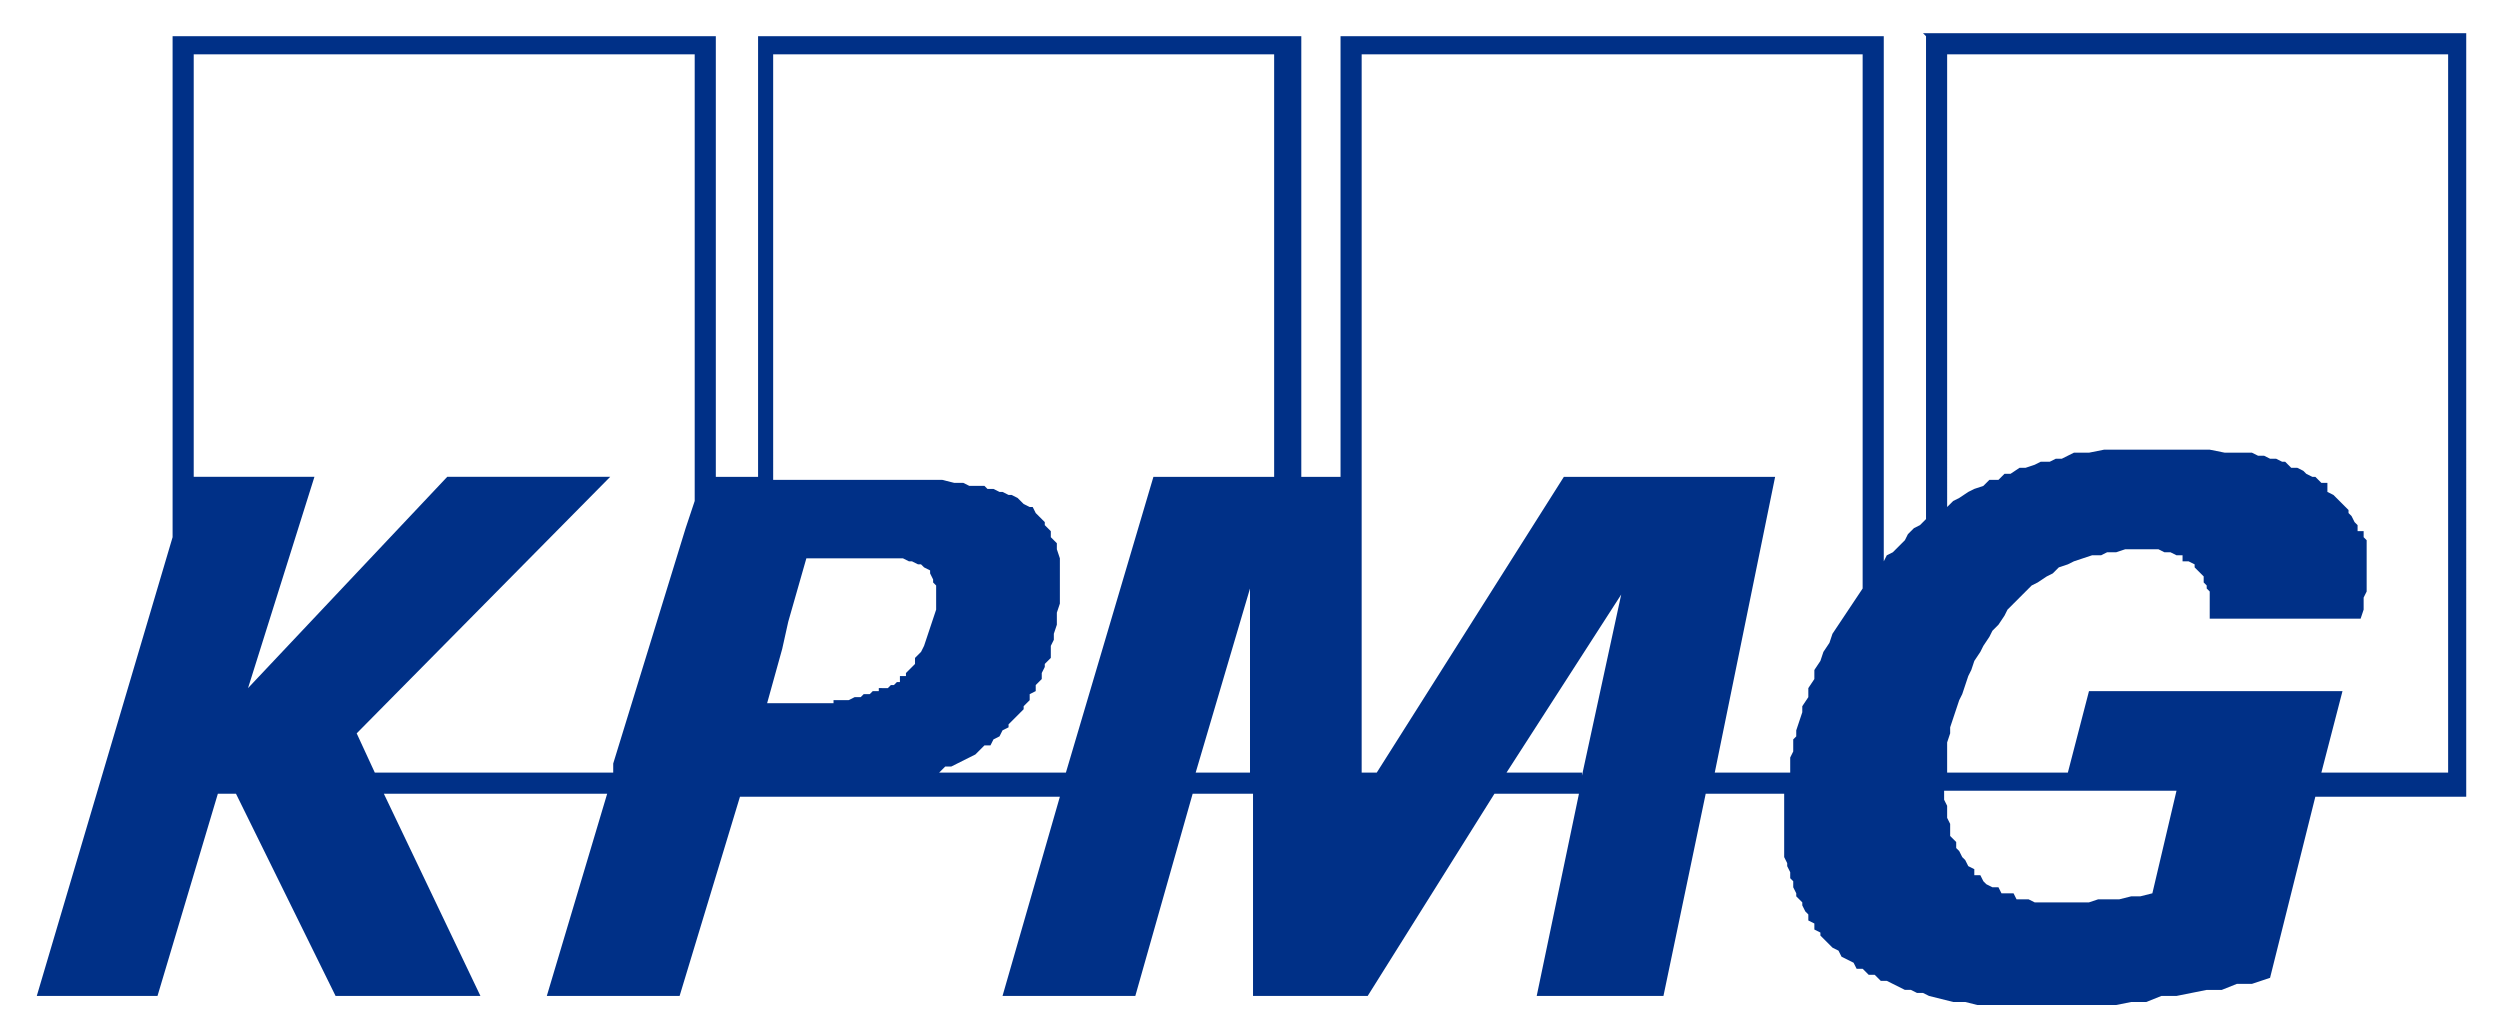 <svg xmlns="http://www.w3.org/2000/svg" width="1024" height="424" viewBox="-1 -1 82.6 34.3"><path d="M62.7.2v16l-.2.2-.2.1-.2.2-.1.2-.2.2-.2.2-.2.1-.1.2V.2h-18v14.6H42V.2h-18v14.6h-1.4V.2H4.6v16.6L.1 32h4l2-6.7h.6L10 32h4.8l-3.2-6.7H19L17 32h4.4l2-6.6H34l-1.9 6.6h4.4l1.9-6.7h2V32h3.8l4.2-6.7h2.8L49.8 32H54l1.4-6.7h2.6v2.1l.1.2v.1l.1.2v.2l.1.1v.2l.1.2v.1l.2.2v.1l.1.2.1.1v.2l.2.1v.2l.2.1v.1l.2.2.1.1.1.1.2.1.1.2.2.1.2.1.1.2h.2l.2.2h.2l.2.2h.2l.2.1.2.1.2.1h.2l.2.1h.2l.2.1.4.1.4.1h.4l.4.1h4.6l.5-.1h.5l.5-.2h.5l.5-.1.5-.1h.5l.5-.2h.5l.6-.2 1.5-6h5V.1h-18zM6.3 24.6zm15.6-9l-.3.9-2.4 7.8v.3h-7.9l-.6-1.3 8.4-8.5h-5.4l-6.6 7 2.2-7h-4V.8h16.6v14.8zm4.6 6.7h-2.2l.5-1.8.2-.9.6-2.1H28.8l.2.1h.1l.2.1h.1l.1.1.2.1v.1l.1.2v.1l.1.1v.8l-.1.3-.1.3-.1.3-.1.3-.1.2-.2.2v.2l-.1.1-.1.1-.1.1v.1h-.2v.2h-.1l-.1.1h-.1l-.1.1H28v.1h-.2l-.1.1h-.2l-.1.1H27.2l-.2.1h-.5zm12 2.3l1.8-6.1v6.1h-1.7zm2.7-9.8h-4.1l-2.9 9.8h-4.4.2l.2-.2h.2l.2-.1.2-.1.2-.1.2-.1.1-.1.2-.2h.2l.1-.2.2-.1.1-.2.2-.1V23l.2-.2.1-.1.2-.2v-.1l.2-.2V22l.2-.1v-.2l.2-.2v-.2l.1-.2V21l.2-.2v-.4l.1-.2v-.2l.1-.3v-.4l.1-.3v-1.5l-.1-.3V17l-.2-.2v-.2l-.2-.2v-.1l-.2-.2-.1-.1-.1-.2H33l-.2-.1-.1-.1-.1-.1-.2-.1h-.1l-.2-.1H32l-.2-.1h-.2l-.1-.1H31l-.2-.1h-.3l-.4-.1h-5.6V.8h16.6v14zm10.1 9.8h-2.5l3.8-5.9-1.3 6zm9.3-9.6v3.5l-.2.3-.2.3-.2.3-.2.3-.2.3-.1.3-.2.3-.1.3-.2.3v.3l-.2.3v.3l-.2.3v.2l-.1.3-.1.3v.2l-.1.1v.4l-.1.2v.5h-2.5l2-9.8h-7l-6.2 9.8H44V.8h16.6V15zm9.6 13.6l-.4.1h-.3l-.4.1h-.7l-.3.1H66.3l-.2-.1h-.4l-.1-.2h-.4l-.1-.2h-.2l-.2-.1-.1-.1-.1-.2h-.2v-.2l-.2-.1-.1-.2-.1-.1-.1-.2-.1-.1v-.2l-.2-.2v-.4l-.1-.2v-.4l-.1-.2v-.3H71l-.8 3.4zm9.8-4h-4.2l.7-2.7h-8.4l-.7 2.7h-4v-1l.1-.3v-.2l.1-.3.1-.3.1-.3.1-.2.1-.3.1-.3.1-.2.1-.3.2-.3.1-.2.2-.3.1-.2.2-.2.2-.3.1-.2.2-.2.2-.2.2-.2.2-.2.2-.1.3-.2.2-.1.2-.2.3-.1.2-.1.3-.1.3-.1h.3l.2-.1h.3l.3-.1h1.1l.2.1h.2l.2.1h.2v.2h.2l.2.1v.1l.1.1.2.2v.2l.1.1v.1l.1.1v.9h5l.1-.3v-.4l.1-.2v-1.7l-.1-.1v-.2H77v-.2l-.1-.1-.1-.2-.1-.1v-.1l-.2-.2-.2-.2-.1-.1-.2-.1V15h-.2l-.2-.2h-.1l-.2-.1-.1-.1-.2-.1h-.2l-.2-.2h-.1l-.2-.1h-.2l-.2-.1h-.2l-.2-.1h-.2L73 14h-.4l-.5-.1h-3.5l-.5.1h-.5l-.4.2H67l-.2.1h-.3l-.2.1-.3.1h-.2l-.3.2h-.2l-.2.2h-.3l-.2.2-.3.1-.2.1-.3.2-.2.1-.2.2V.8H80v23.8z" fill="#003087"/></svg>